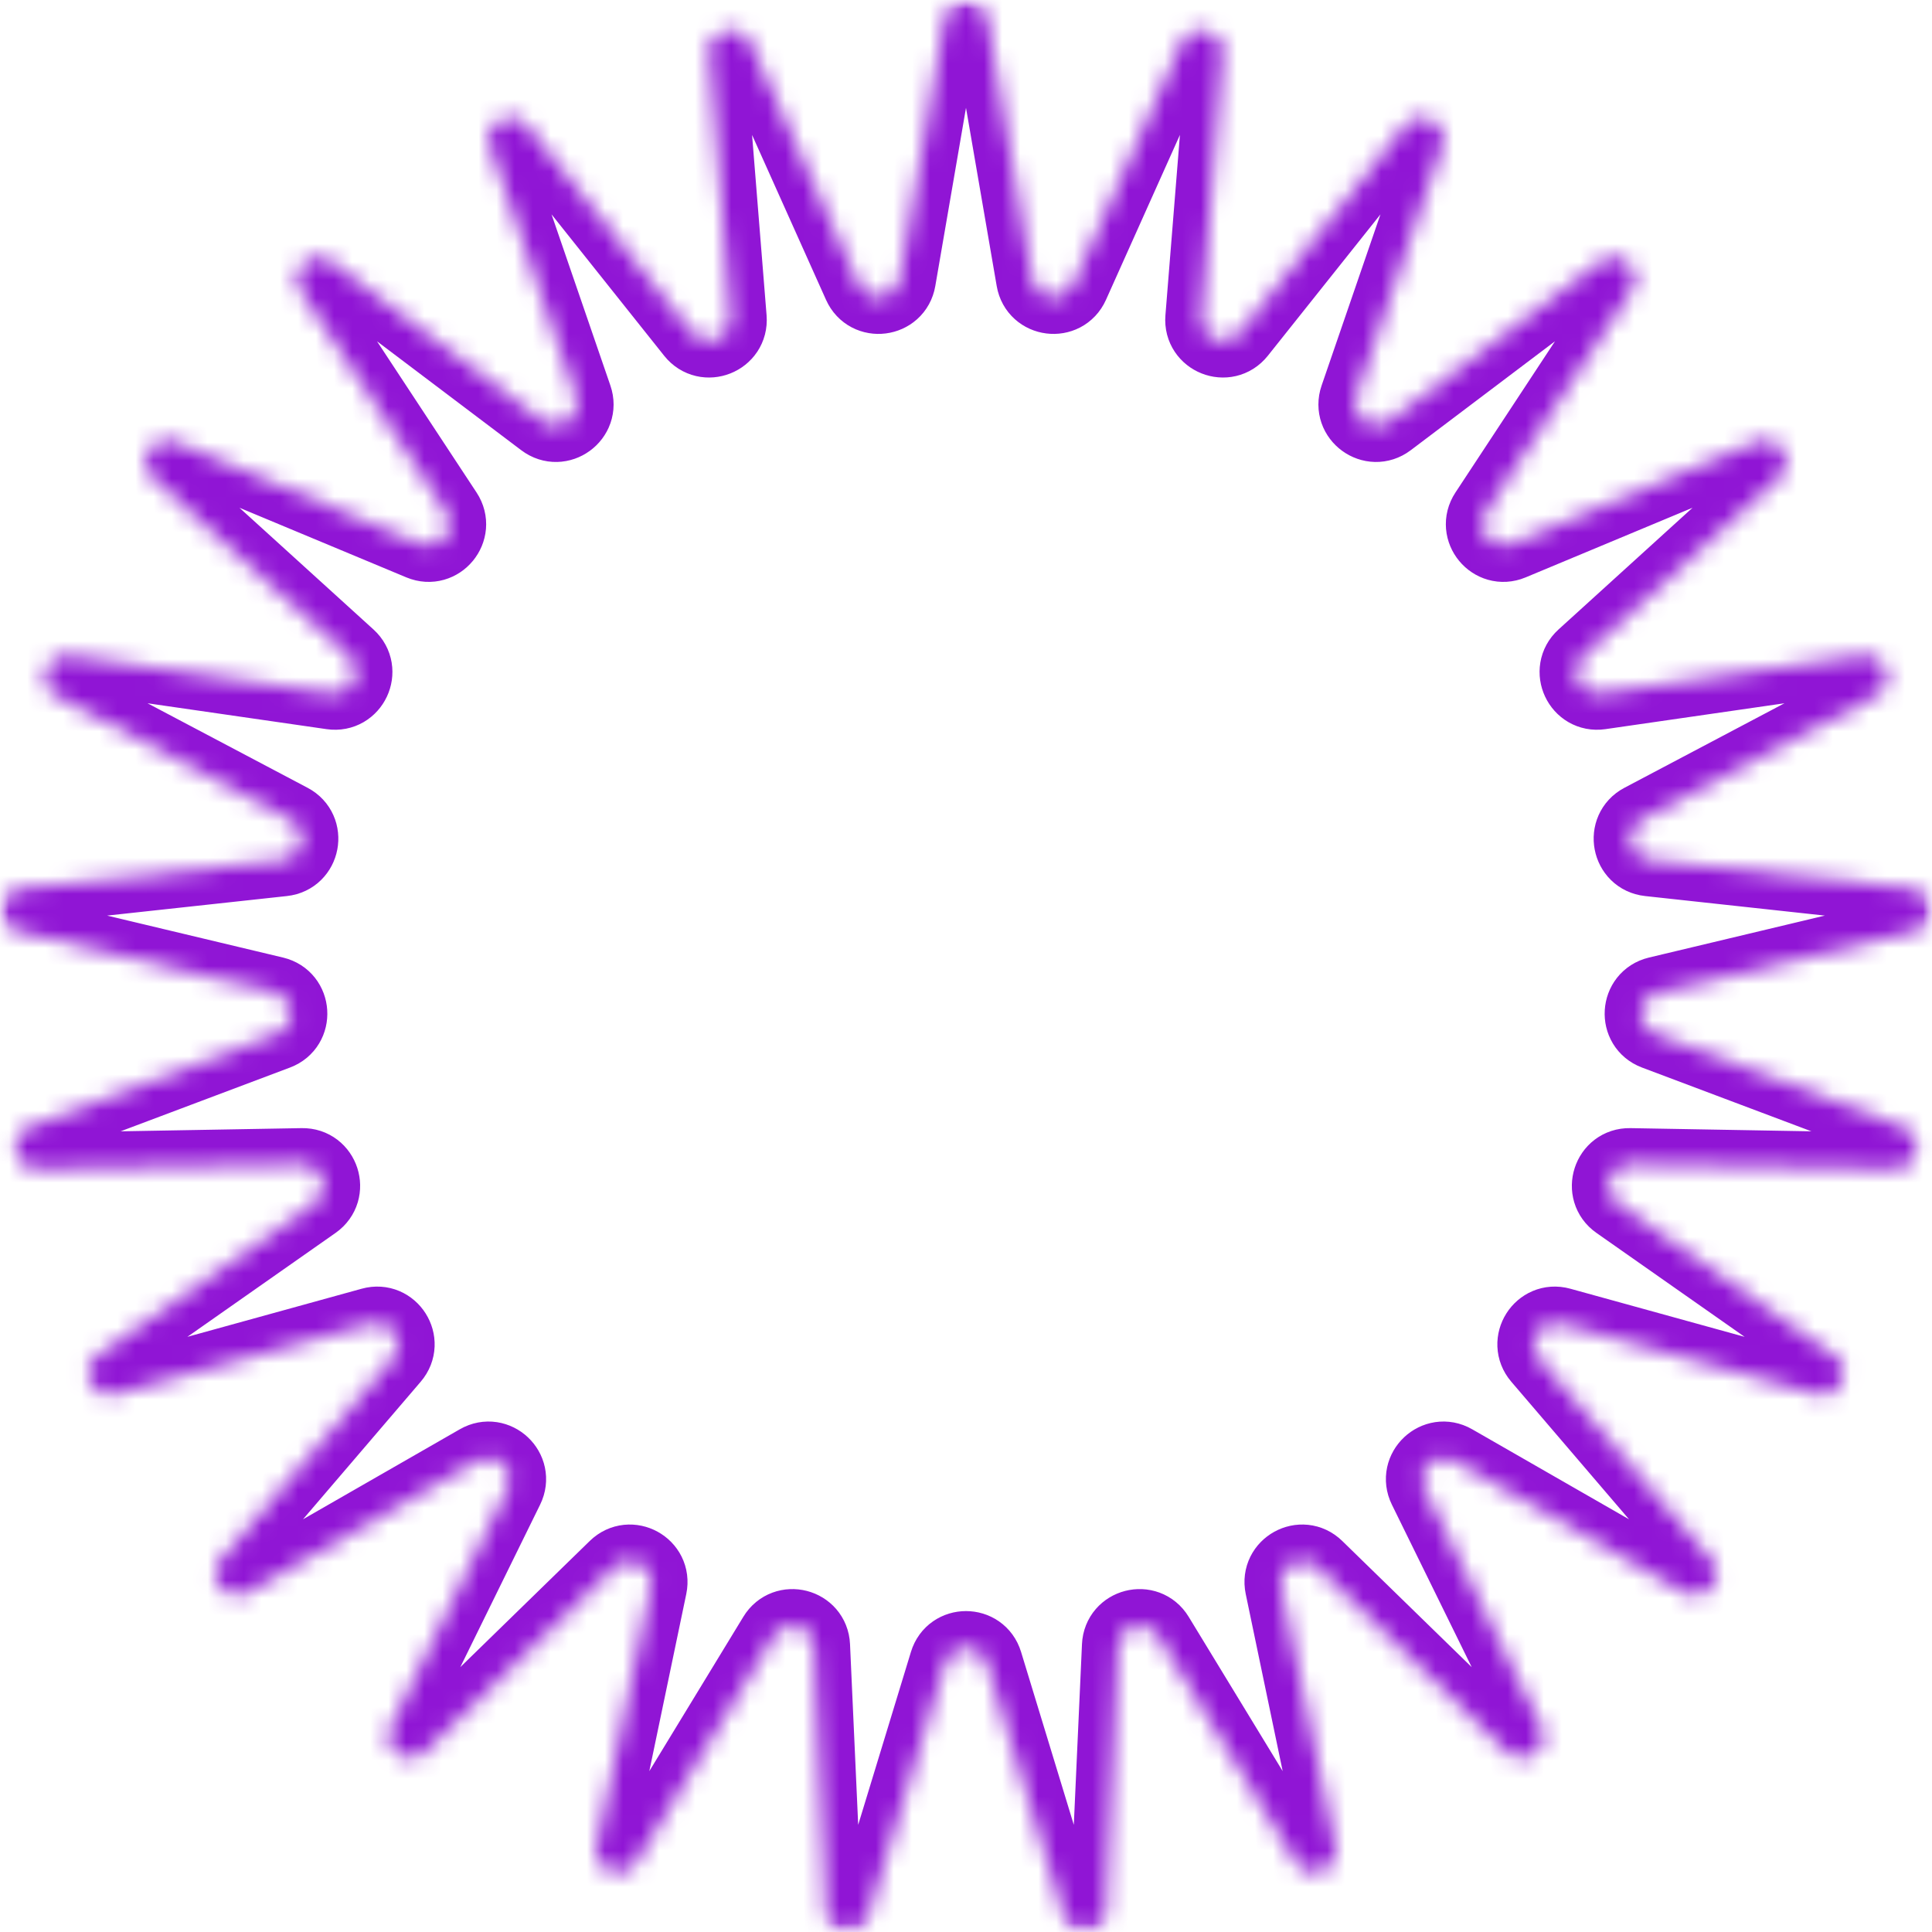 <?xml version="1.0" encoding="UTF-8"?> <svg xmlns="http://www.w3.org/2000/svg" width="107" height="107" viewBox="0 0 107 107" fill="none"> <mask id="mask0_604_8193" style="mask-type:luminance" maskUnits="userSpaceOnUse" x="0" y="0" width="107" height="107"> <path d="M1 106V1H106V106H1Z" fill="white" stroke="white" stroke-width="2"></path> </mask> <g mask="url(#mask0_604_8193)"> <mask id="path-2-inside-1_604_8193" fill="white"> <path d="M52.329 0.988C52.556 -0.329 54.444 -0.329 54.671 0.988L57.172 15.505C57.371 16.662 58.946 16.861 59.426 15.79L65.451 2.352C65.998 1.133 67.826 1.604 67.719 2.936L66.538 17.62C66.444 18.79 67.92 19.376 68.651 18.458L77.823 6.944C78.655 5.899 80.309 6.81 79.874 8.074L75.086 22.002C74.704 23.113 75.988 24.047 76.924 23.34L88.665 14.473C89.731 13.669 91.107 14.963 90.372 16.079L82.277 28.377C81.632 29.357 82.644 30.582 83.726 30.131L97.299 24.468C98.53 23.954 99.542 25.551 98.553 26.449L87.66 36.343C86.792 37.132 87.468 38.571 88.628 38.403L103.18 36.3C104.5 36.109 105.084 37.908 103.904 38.531L90.897 45.4C89.86 45.948 90.158 47.51 91.323 47.637L105.94 49.226C107.266 49.37 107.385 51.258 106.087 51.567L91.784 54.979C90.643 55.252 90.544 56.838 91.641 57.251L105.405 62.433C106.653 62.903 106.3 64.761 104.966 64.738L90.265 64.479C89.093 64.458 88.603 65.97 89.563 66.644L101.608 75.092C102.701 75.859 101.897 77.57 100.611 77.214L86.437 73.301C85.306 72.989 84.456 74.331 85.219 75.223L94.789 86.407C95.657 87.422 94.454 88.879 93.296 88.215L80.538 80.892C79.521 80.308 78.364 81.397 78.882 82.451L85.375 95.668C85.964 96.867 84.437 97.978 83.481 97.047L72.941 86.775C72.101 85.956 70.71 86.722 70.95 87.872L73.958 102.291C74.231 103.6 72.476 104.296 71.781 103.155L64.122 90.58C63.511 89.578 61.974 89.973 61.921 91.146L61.256 105.863C61.196 107.198 59.323 107.435 58.933 106.157L54.636 92.069C54.293 90.946 52.706 90.946 52.364 92.069L48.067 106.157C47.677 107.435 45.804 107.198 45.744 105.863L45.079 91.146C45.026 89.973 43.488 89.578 42.878 90.58L35.219 103.155C34.524 104.296 32.769 103.6 33.042 102.291L36.05 87.872C36.29 86.722 34.899 85.956 34.059 86.775L23.519 97.047C22.563 97.978 21.036 96.867 21.625 95.668L28.118 82.451C28.636 81.397 27.479 80.308 26.462 80.892L13.704 88.215C12.546 88.879 11.343 87.422 12.211 86.407L21.781 75.223C22.544 74.331 21.694 72.989 20.564 73.301L6.389 77.214C5.103 77.57 4.299 75.859 5.392 75.092L17.437 66.644C18.397 65.97 17.907 64.458 16.735 64.479L2.034 64.738C0.7 64.761 0.347 62.903 1.595 62.433L15.359 57.251C16.456 56.838 16.356 55.252 15.216 54.979L0.913 51.567C-0.385 51.258 -0.266 49.37 1.06 49.226L15.677 47.637C16.843 47.51 17.14 45.948 16.103 45.4L3.096 38.531C1.916 37.908 2.499 36.109 3.82 36.3L18.372 38.403C19.532 38.571 20.208 37.132 19.34 36.343L8.446 26.449C7.458 25.551 8.469 23.954 9.701 24.468L23.274 30.131C24.357 30.582 25.368 29.357 24.723 28.377L16.628 16.079C15.893 14.963 17.269 13.669 18.334 14.473L30.076 23.34C31.012 24.047 32.296 23.113 31.914 22.002L27.125 8.074C26.691 6.81 28.345 5.899 29.177 6.944L38.349 18.458C39.08 19.376 40.556 18.79 40.462 17.62L39.281 2.936C39.173 1.604 41.002 1.133 41.548 2.352L47.574 15.79C48.054 16.861 49.629 16.662 49.828 15.505L52.329 0.988Z"></path> </mask> <path d="M52.329 0.988C52.556 -0.329 54.444 -0.329 54.671 0.988L57.172 15.505C57.371 16.662 58.946 16.861 59.426 15.79L65.451 2.352C65.998 1.133 67.826 1.604 67.719 2.936L66.538 17.62C66.444 18.79 67.92 19.376 68.651 18.458L77.823 6.944C78.655 5.899 80.309 6.81 79.874 8.074L75.086 22.002C74.704 23.113 75.988 24.047 76.924 23.34L88.665 14.473C89.731 13.669 91.107 14.963 90.372 16.079L82.277 28.377C81.632 29.357 82.644 30.582 83.726 30.131L97.299 24.468C98.53 23.954 99.542 25.551 98.553 26.449L87.66 36.343C86.792 37.132 87.468 38.571 88.628 38.403L103.18 36.3C104.5 36.109 105.084 37.908 103.904 38.531L90.897 45.4C89.86 45.948 90.158 47.51 91.323 47.637L105.94 49.226C107.266 49.37 107.385 51.258 106.087 51.567L91.784 54.979C90.643 55.252 90.544 56.838 91.641 57.251L105.405 62.433C106.653 62.903 106.3 64.761 104.966 64.738L90.265 64.479C89.093 64.458 88.603 65.97 89.563 66.644L101.608 75.092C102.701 75.859 101.897 77.57 100.611 77.214L86.437 73.301C85.306 72.989 84.456 74.331 85.219 75.223L94.789 86.407C95.657 87.422 94.454 88.879 93.296 88.215L80.538 80.892C79.521 80.308 78.364 81.397 78.882 82.451L85.375 95.668C85.964 96.867 84.437 97.978 83.481 97.047L72.941 86.775C72.101 85.956 70.71 86.722 70.95 87.872L73.958 102.291C74.231 103.6 72.476 104.296 71.781 103.155L64.122 90.58C63.511 89.578 61.974 89.973 61.921 91.146L61.256 105.863C61.196 107.198 59.323 107.435 58.933 106.157L54.636 92.069C54.293 90.946 52.706 90.946 52.364 92.069L48.067 106.157C47.677 107.435 45.804 107.198 45.744 105.863L45.079 91.146C45.026 89.973 43.488 89.578 42.878 90.58L35.219 103.155C34.524 104.296 32.769 103.6 33.042 102.291L36.05 87.872C36.29 86.722 34.899 85.956 34.059 86.775L23.519 97.047C22.563 97.978 21.036 96.867 21.625 95.668L28.118 82.451C28.636 81.397 27.479 80.308 26.462 80.892L13.704 88.215C12.546 88.879 11.343 87.422 12.211 86.407L21.781 75.223C22.544 74.331 21.694 72.989 20.564 73.301L6.389 77.214C5.103 77.57 4.299 75.859 5.392 75.092L17.437 66.644C18.397 65.97 17.907 64.458 16.735 64.479L2.034 64.738C0.7 64.761 0.347 62.903 1.595 62.433L15.359 57.251C16.456 56.838 16.356 55.252 15.216 54.979L0.913 51.567C-0.385 51.258 -0.266 49.37 1.06 49.226L15.677 47.637C16.843 47.51 17.14 45.948 16.103 45.4L3.096 38.531C1.916 37.908 2.499 36.109 3.82 36.3L18.372 38.403C19.532 38.571 20.208 37.132 19.34 36.343L8.446 26.449C7.458 25.551 8.469 23.954 9.701 24.468L23.274 30.131C24.357 30.582 25.368 29.357 24.723 28.377L16.628 16.079C15.893 14.963 17.269 13.669 18.334 14.473L30.076 23.34C31.012 24.047 32.296 23.113 31.914 22.002L27.125 8.074C26.691 6.81 28.345 5.899 29.177 6.944L38.349 18.458C39.08 19.376 40.556 18.79 40.462 17.62L39.281 2.936C39.173 1.604 41.002 1.133 41.548 2.352L47.574 15.79C48.054 16.861 49.629 16.662 49.828 15.505L52.329 0.988Z" stroke="#9015D5" stroke-width="4" mask="url(#path-2-inside-1_604_8193)"></path> </g> </svg>